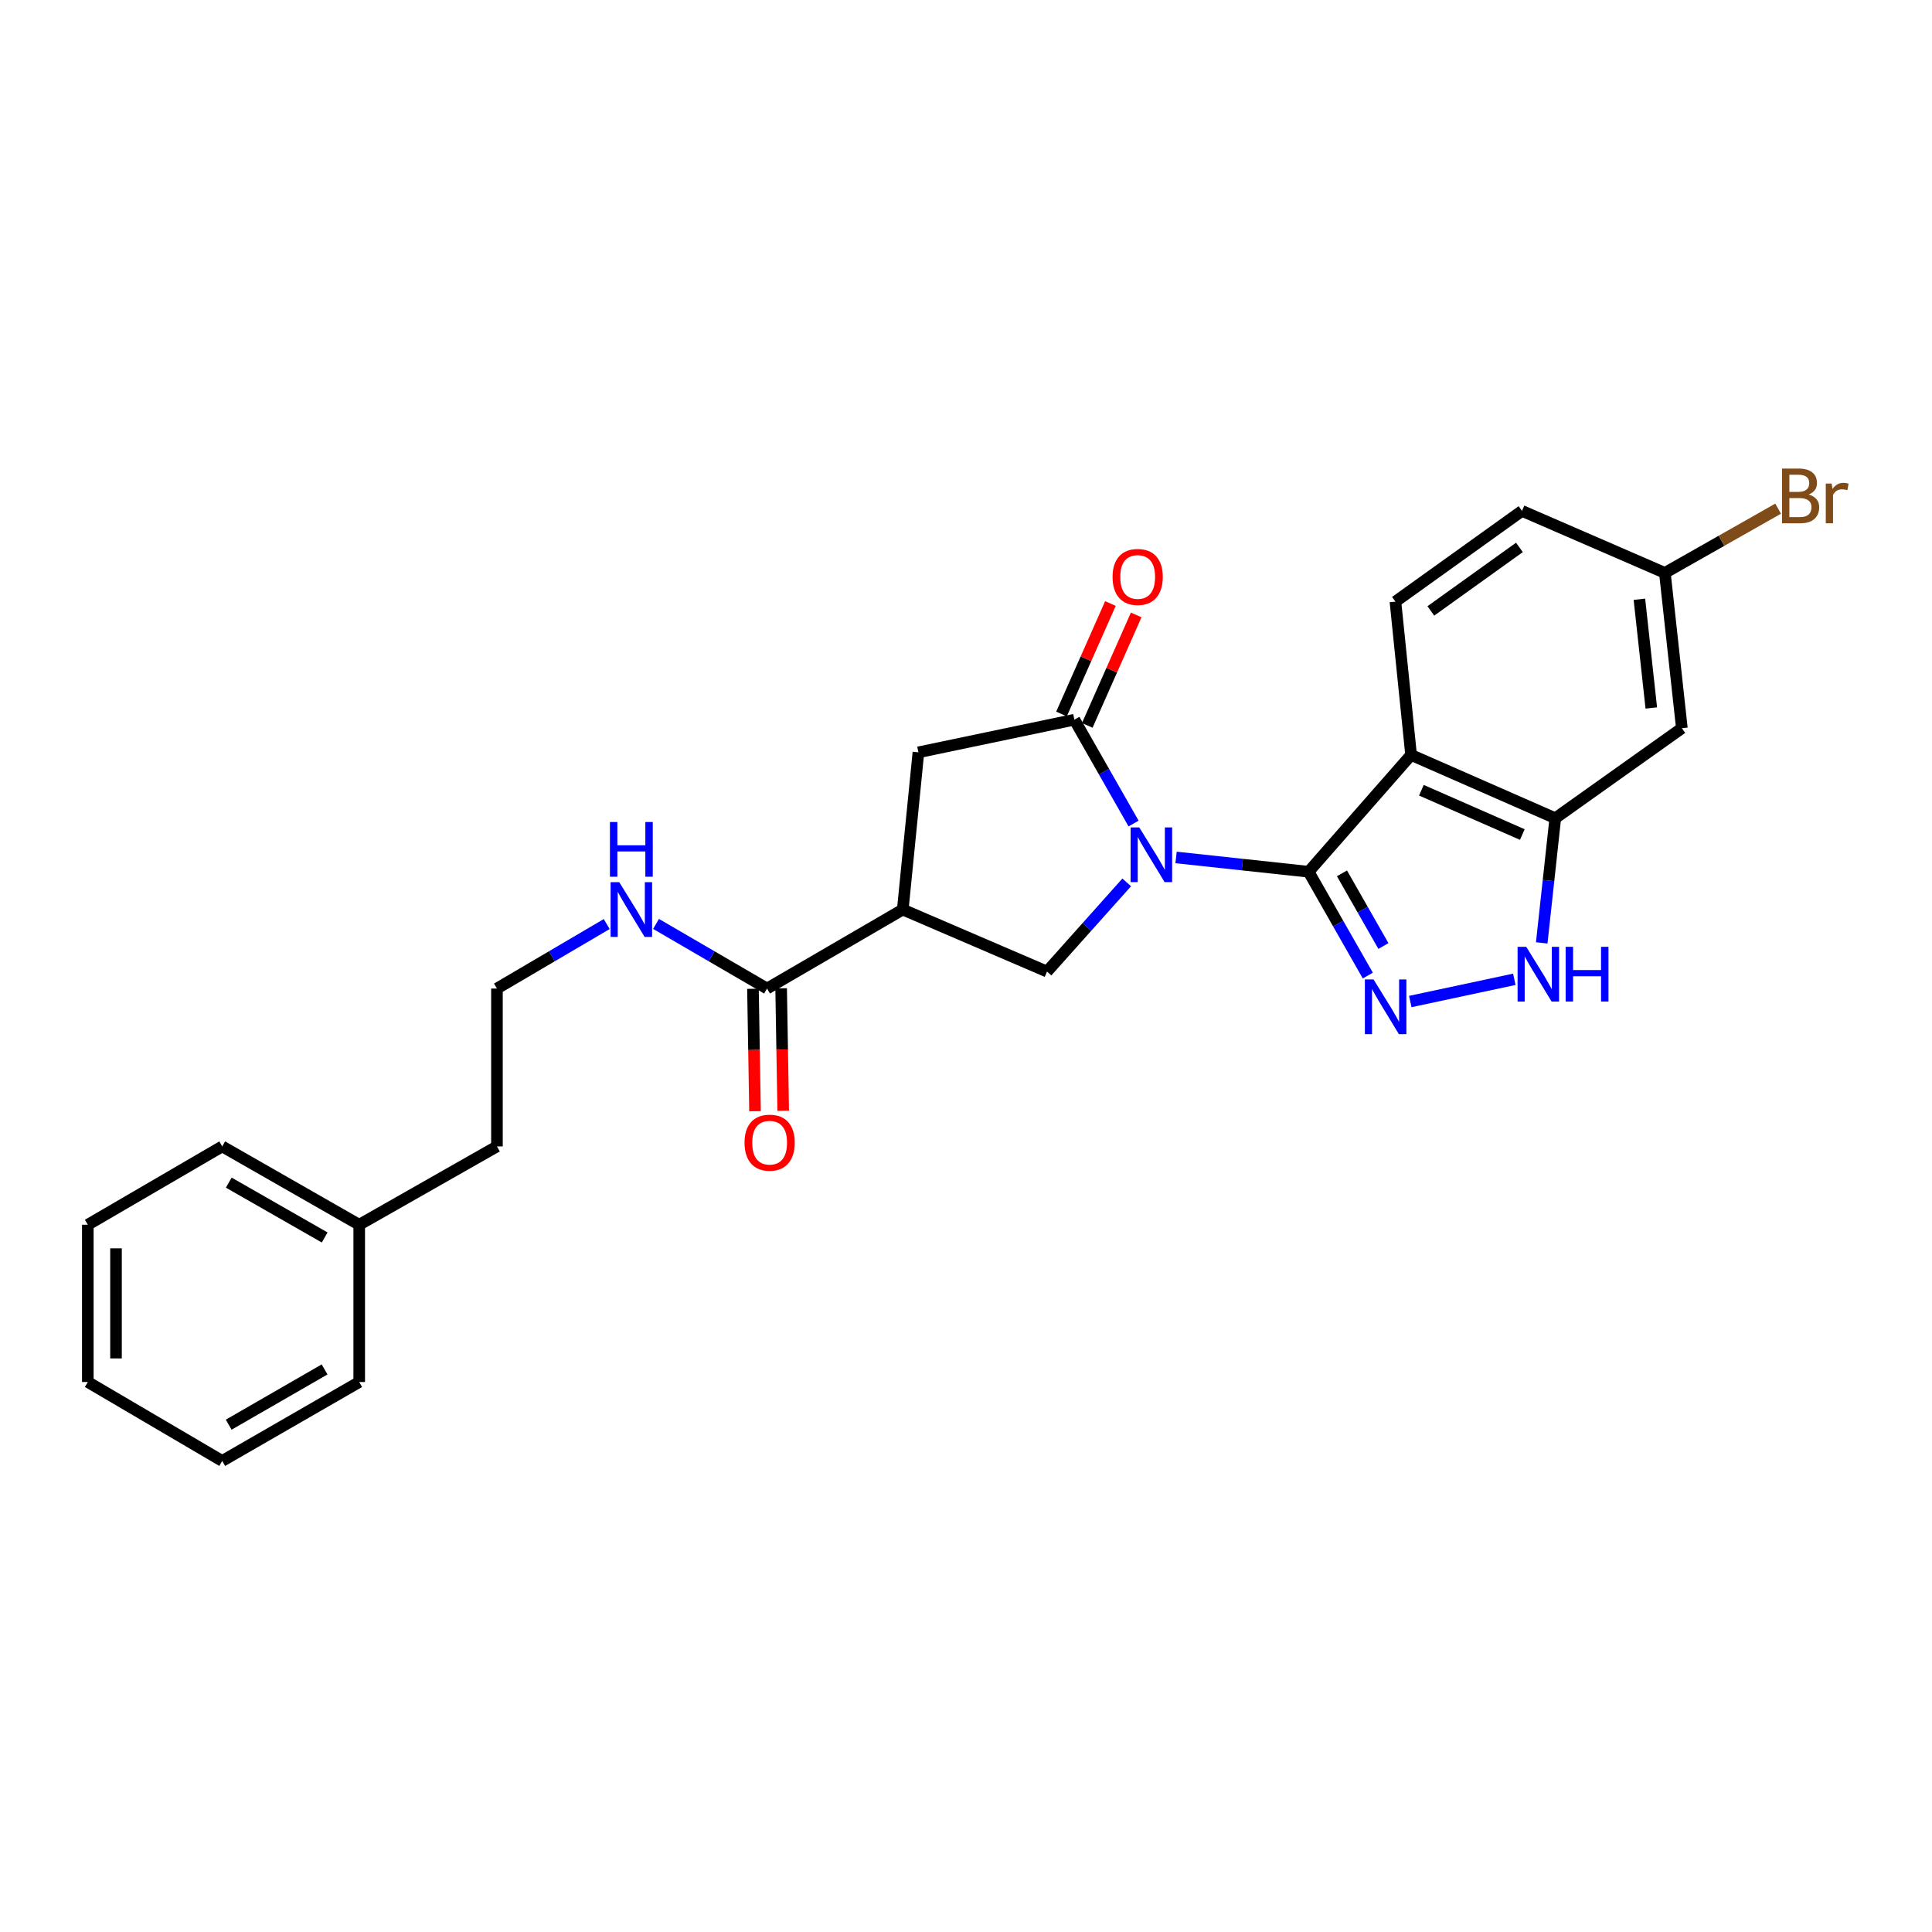 <?xml version='1.0' encoding='iso-8859-1'?>
<svg version='1.1' baseProfile='full'
              xmlns='http://www.w3.org/2000/svg'
                      xmlns:rdkit='http://www.rdkit.org/xml'
                      xmlns:xlink='http://www.w3.org/1999/xlink'
                  xml:space='preserve'
width='1000px' height='1000px' viewBox='0 0 1000 1000'>
<!-- END OF HEADER -->
<rect style='opacity:1.0;fill:#FFFFFF;stroke:none' width='1000' height='1000' x='0' y='0'> </rect>
<path class='bond-0' d='M 608.738,443.816 L 643.036,447.515' style='fill:none;fill-rule:evenodd;stroke:#0000FF;stroke-width:6px;stroke-linecap:butt;stroke-linejoin:miter;stroke-opacity:1' />
<path class='bond-0' d='M 643.036,447.515 L 677.333,451.214' style='fill:none;fill-rule:evenodd;stroke:#000000;stroke-width:6px;stroke-linecap:butt;stroke-linejoin:miter;stroke-opacity:1' />
<path class='bond-3' d='M 586.736,426.264 L 571.418,399.386' style='fill:none;fill-rule:evenodd;stroke:#0000FF;stroke-width:6px;stroke-linecap:butt;stroke-linejoin:miter;stroke-opacity:1' />
<path class='bond-3' d='M 571.418,399.386 L 556.101,372.508' style='fill:none;fill-rule:evenodd;stroke:#000000;stroke-width:6px;stroke-linecap:butt;stroke-linejoin:miter;stroke-opacity:1' />
<path class='bond-6' d='M 583.185,456.722 L 562.559,479.802' style='fill:none;fill-rule:evenodd;stroke:#0000FF;stroke-width:6px;stroke-linecap:butt;stroke-linejoin:miter;stroke-opacity:1' />
<path class='bond-6' d='M 562.559,479.802 L 541.933,502.883' style='fill:none;fill-rule:evenodd;stroke:#000000;stroke-width:6px;stroke-linecap:butt;stroke-linejoin:miter;stroke-opacity:1' />
<path class='bond-1' d='M 677.333,451.214 L 692.655,478.08' style='fill:none;fill-rule:evenodd;stroke:#000000;stroke-width:6px;stroke-linecap:butt;stroke-linejoin:miter;stroke-opacity:1' />
<path class='bond-1' d='M 692.655,478.08 L 707.978,504.947' style='fill:none;fill-rule:evenodd;stroke:#0000FF;stroke-width:6px;stroke-linecap:butt;stroke-linejoin:miter;stroke-opacity:1' />
<path class='bond-1' d='M 694.602,452.047 L 705.328,470.853' style='fill:none;fill-rule:evenodd;stroke:#000000;stroke-width:6px;stroke-linecap:butt;stroke-linejoin:miter;stroke-opacity:1' />
<path class='bond-1' d='M 705.328,470.853 L 716.053,489.659' style='fill:none;fill-rule:evenodd;stroke:#0000FF;stroke-width:6px;stroke-linecap:butt;stroke-linejoin:miter;stroke-opacity:1' />
<path class='bond-2' d='M 677.333,451.214 L 730.379,390.752' style='fill:none;fill-rule:evenodd;stroke:#000000;stroke-width:6px;stroke-linecap:butt;stroke-linejoin:miter;stroke-opacity:1' />
<path class='bond-5' d='M 729.961,518.392 L 783.805,506.885' style='fill:none;fill-rule:evenodd;stroke:#0000FF;stroke-width:6px;stroke-linecap:butt;stroke-linejoin:miter;stroke-opacity:1' />
<path class='bond-7' d='M 730.379,390.752 L 805.009,423.512' style='fill:none;fill-rule:evenodd;stroke:#000000;stroke-width:6px;stroke-linecap:butt;stroke-linejoin:miter;stroke-opacity:1' />
<path class='bond-7' d='M 735.71,409.024 L 787.95,431.956' style='fill:none;fill-rule:evenodd;stroke:#000000;stroke-width:6px;stroke-linecap:butt;stroke-linejoin:miter;stroke-opacity:1' />
<path class='bond-10' d='M 730.379,390.752 L 722.274,311.397' style='fill:none;fill-rule:evenodd;stroke:#000000;stroke-width:6px;stroke-linecap:butt;stroke-linejoin:miter;stroke-opacity:1' />
<path class='bond-9' d='M 556.101,372.508 L 475.368,389.407' style='fill:none;fill-rule:evenodd;stroke:#000000;stroke-width:6px;stroke-linecap:butt;stroke-linejoin:miter;stroke-opacity:1' />
<path class='bond-12' d='M 562.77,375.462 L 575.433,346.875' style='fill:none;fill-rule:evenodd;stroke:#000000;stroke-width:6px;stroke-linecap:butt;stroke-linejoin:miter;stroke-opacity:1' />
<path class='bond-12' d='M 575.433,346.875 L 588.096,318.288' style='fill:none;fill-rule:evenodd;stroke:#FF0000;stroke-width:6px;stroke-linecap:butt;stroke-linejoin:miter;stroke-opacity:1' />
<path class='bond-12' d='M 549.431,369.554 L 562.094,340.966' style='fill:none;fill-rule:evenodd;stroke:#000000;stroke-width:6px;stroke-linecap:butt;stroke-linejoin:miter;stroke-opacity:1' />
<path class='bond-12' d='M 562.094,340.966 L 574.757,312.379' style='fill:none;fill-rule:evenodd;stroke:#FF0000;stroke-width:6px;stroke-linecap:butt;stroke-linejoin:miter;stroke-opacity:1' />
<path class='bond-4' d='M 467.271,470.787 L 541.933,502.883' style='fill:none;fill-rule:evenodd;stroke:#000000;stroke-width:6px;stroke-linecap:butt;stroke-linejoin:miter;stroke-opacity:1' />
<path class='bond-8' d='M 467.271,470.787 L 397.027,511.668' style='fill:none;fill-rule:evenodd;stroke:#000000;stroke-width:6px;stroke-linecap:butt;stroke-linejoin:miter;stroke-opacity:1' />
<path class='bond-26' d='M 467.271,470.787 L 475.368,389.407' style='fill:none;fill-rule:evenodd;stroke:#000000;stroke-width:6px;stroke-linecap:butt;stroke-linejoin:miter;stroke-opacity:1' />
<path class='bond-27' d='M 797.998,488.038 L 801.503,455.775' style='fill:none;fill-rule:evenodd;stroke:#0000FF;stroke-width:6px;stroke-linecap:butt;stroke-linejoin:miter;stroke-opacity:1' />
<path class='bond-27' d='M 801.503,455.775 L 805.009,423.512' style='fill:none;fill-rule:evenodd;stroke:#000000;stroke-width:6px;stroke-linecap:butt;stroke-linejoin:miter;stroke-opacity:1' />
<path class='bond-11' d='M 805.009,423.512 L 870.528,376.917' style='fill:none;fill-rule:evenodd;stroke:#000000;stroke-width:6px;stroke-linecap:butt;stroke-linejoin:miter;stroke-opacity:1' />
<path class='bond-13' d='M 389.733,511.791 L 390.265,543.482' style='fill:none;fill-rule:evenodd;stroke:#000000;stroke-width:6px;stroke-linecap:butt;stroke-linejoin:miter;stroke-opacity:1' />
<path class='bond-13' d='M 390.265,543.482 L 390.797,575.173' style='fill:none;fill-rule:evenodd;stroke:#FF0000;stroke-width:6px;stroke-linecap:butt;stroke-linejoin:miter;stroke-opacity:1' />
<path class='bond-13' d='M 404.32,511.546 L 404.852,543.237' style='fill:none;fill-rule:evenodd;stroke:#000000;stroke-width:6px;stroke-linecap:butt;stroke-linejoin:miter;stroke-opacity:1' />
<path class='bond-13' d='M 404.852,543.237 L 405.384,574.928' style='fill:none;fill-rule:evenodd;stroke:#FF0000;stroke-width:6px;stroke-linecap:butt;stroke-linejoin:miter;stroke-opacity:1' />
<path class='bond-14' d='M 397.027,511.668 L 368.294,494.945' style='fill:none;fill-rule:evenodd;stroke:#000000;stroke-width:6px;stroke-linecap:butt;stroke-linejoin:miter;stroke-opacity:1' />
<path class='bond-14' d='M 368.294,494.945 L 339.562,478.221' style='fill:none;fill-rule:evenodd;stroke:#0000FF;stroke-width:6px;stroke-linecap:butt;stroke-linejoin:miter;stroke-opacity:1' />
<path class='bond-16' d='M 722.274,311.397 L 787.778,264.438' style='fill:none;fill-rule:evenodd;stroke:#000000;stroke-width:6px;stroke-linecap:butt;stroke-linejoin:miter;stroke-opacity:1' />
<path class='bond-16' d='M 740.6,316.21 L 786.452,283.338' style='fill:none;fill-rule:evenodd;stroke:#000000;stroke-width:6px;stroke-linecap:butt;stroke-linejoin:miter;stroke-opacity:1' />
<path class='bond-28' d='M 870.528,376.917 L 861.734,296.533' style='fill:none;fill-rule:evenodd;stroke:#000000;stroke-width:6px;stroke-linecap:butt;stroke-linejoin:miter;stroke-opacity:1' />
<path class='bond-28' d='M 854.707,366.446 L 848.551,310.177' style='fill:none;fill-rule:evenodd;stroke:#000000;stroke-width:6px;stroke-linecap:butt;stroke-linejoin:miter;stroke-opacity:1' />
<path class='bond-18' d='M 314.033,478.284 L 285.625,494.976' style='fill:none;fill-rule:evenodd;stroke:#0000FF;stroke-width:6px;stroke-linecap:butt;stroke-linejoin:miter;stroke-opacity:1' />
<path class='bond-18' d='M 285.625,494.976 L 257.218,511.668' style='fill:none;fill-rule:evenodd;stroke:#000000;stroke-width:6px;stroke-linecap:butt;stroke-linejoin:miter;stroke-opacity:1' />
<path class='bond-15' d='M 861.734,296.533 L 787.778,264.438' style='fill:none;fill-rule:evenodd;stroke:#000000;stroke-width:6px;stroke-linecap:butt;stroke-linejoin:miter;stroke-opacity:1' />
<path class='bond-17' d='M 861.734,296.533 L 891.045,279.908' style='fill:none;fill-rule:evenodd;stroke:#000000;stroke-width:6px;stroke-linecap:butt;stroke-linejoin:miter;stroke-opacity:1' />
<path class='bond-17' d='M 891.045,279.908 L 920.356,263.283' style='fill:none;fill-rule:evenodd;stroke:#7F4C19;stroke-width:6px;stroke-linecap:butt;stroke-linejoin:miter;stroke-opacity:1' />
<path class='bond-20' d='M 257.218,511.668 L 257.218,593.381' style='fill:none;fill-rule:evenodd;stroke:#000000;stroke-width:6px;stroke-linecap:butt;stroke-linejoin:miter;stroke-opacity:1' />
<path class='bond-19' d='M 185.928,633.93 L 257.218,593.381' style='fill:none;fill-rule:evenodd;stroke:#000000;stroke-width:6px;stroke-linecap:butt;stroke-linejoin:miter;stroke-opacity:1' />
<path class='bond-21' d='M 185.928,633.93 L 115.018,593.381' style='fill:none;fill-rule:evenodd;stroke:#000000;stroke-width:6px;stroke-linecap:butt;stroke-linejoin:miter;stroke-opacity:1' />
<path class='bond-21' d='M 168.049,640.512 L 118.413,612.128' style='fill:none;fill-rule:evenodd;stroke:#000000;stroke-width:6px;stroke-linecap:butt;stroke-linejoin:miter;stroke-opacity:1' />
<path class='bond-22' d='M 185.928,633.93 L 185.928,715.327' style='fill:none;fill-rule:evenodd;stroke:#000000;stroke-width:6px;stroke-linecap:butt;stroke-linejoin:miter;stroke-opacity:1' />
<path class='bond-23' d='M 115.018,593.381 L 45.455,633.93' style='fill:none;fill-rule:evenodd;stroke:#000000;stroke-width:6px;stroke-linecap:butt;stroke-linejoin:miter;stroke-opacity:1' />
<path class='bond-24' d='M 185.928,715.327 L 115.018,756.183' style='fill:none;fill-rule:evenodd;stroke:#000000;stroke-width:6px;stroke-linecap:butt;stroke-linejoin:miter;stroke-opacity:1' />
<path class='bond-24' d='M 168.008,708.815 L 118.372,737.414' style='fill:none;fill-rule:evenodd;stroke:#000000;stroke-width:6px;stroke-linecap:butt;stroke-linejoin:miter;stroke-opacity:1' />
<path class='bond-29' d='M 45.455,633.93 L 45.455,715.327' style='fill:none;fill-rule:evenodd;stroke:#000000;stroke-width:6px;stroke-linecap:butt;stroke-linejoin:miter;stroke-opacity:1' />
<path class='bond-29' d='M 60.043,646.139 L 60.043,703.117' style='fill:none;fill-rule:evenodd;stroke:#000000;stroke-width:6px;stroke-linecap:butt;stroke-linejoin:miter;stroke-opacity:1' />
<path class='bond-25' d='M 115.018,756.183 L 45.455,715.327' style='fill:none;fill-rule:evenodd;stroke:#000000;stroke-width:6px;stroke-linecap:butt;stroke-linejoin:miter;stroke-opacity:1' />
<path  class='atom-0' d='M 589.692 428.277
L 598.972 443.277
Q 599.892 444.757, 601.372 447.437
Q 602.852 450.117, 602.932 450.277
L 602.932 428.277
L 606.692 428.277
L 606.692 456.597
L 602.812 456.597
L 592.852 440.197
Q 591.692 438.277, 590.452 436.077
Q 589.252 433.877, 588.892 433.197
L 588.892 456.597
L 585.212 456.597
L 585.212 428.277
L 589.692 428.277
' fill='#0000FF'/>
<path  class='atom-2' d='M 710.941 506.958
L 720.221 521.958
Q 721.141 523.438, 722.621 526.118
Q 724.101 528.798, 724.181 528.958
L 724.181 506.958
L 727.941 506.958
L 727.941 535.278
L 724.061 535.278
L 714.101 518.878
Q 712.941 516.958, 711.701 514.758
Q 710.501 512.558, 710.141 511.878
L 710.141 535.278
L 706.461 535.278
L 706.461 506.958
L 710.941 506.958
' fill='#0000FF'/>
<path  class='atom-6' d='M 789.979 490.068
L 799.259 505.068
Q 800.179 506.548, 801.659 509.228
Q 803.139 511.908, 803.219 512.068
L 803.219 490.068
L 806.979 490.068
L 806.979 518.388
L 803.099 518.388
L 793.139 501.988
Q 791.979 500.068, 790.739 497.868
Q 789.539 495.668, 789.179 494.988
L 789.179 518.388
L 785.499 518.388
L 785.499 490.068
L 789.979 490.068
' fill='#0000FF'/>
<path  class='atom-6' d='M 810.379 490.068
L 814.219 490.068
L 814.219 502.108
L 828.699 502.108
L 828.699 490.068
L 832.539 490.068
L 832.539 518.388
L 828.699 518.388
L 828.699 505.308
L 814.219 505.308
L 814.219 518.388
L 810.379 518.388
L 810.379 490.068
' fill='#0000FF'/>
<path  class='atom-13' d='M 575.86 298.631
Q 575.86 291.831, 579.22 288.031
Q 582.58 284.231, 588.86 284.231
Q 595.14 284.231, 598.5 288.031
Q 601.86 291.831, 601.86 298.631
Q 601.86 305.511, 598.46 309.431
Q 595.06 313.311, 588.86 313.311
Q 582.62 313.311, 579.22 309.431
Q 575.86 305.551, 575.86 298.631
M 588.86 310.111
Q 593.18 310.111, 595.5 307.231
Q 597.86 304.311, 597.86 298.631
Q 597.86 293.071, 595.5 290.271
Q 593.18 287.431, 588.86 287.431
Q 584.54 287.431, 582.18 290.231
Q 579.86 293.031, 579.86 298.631
Q 579.86 304.351, 582.18 307.231
Q 584.54 310.111, 588.86 310.111
' fill='#FF0000'/>
<path  class='atom-14' d='M 385.364 591.443
Q 385.364 584.643, 388.724 580.843
Q 392.084 577.043, 398.364 577.043
Q 404.644 577.043, 408.004 580.843
Q 411.364 584.643, 411.364 591.443
Q 411.364 598.323, 407.964 602.243
Q 404.564 606.123, 398.364 606.123
Q 392.124 606.123, 388.724 602.243
Q 385.364 598.363, 385.364 591.443
M 398.364 602.923
Q 402.684 602.923, 405.004 600.043
Q 407.364 597.123, 407.364 591.443
Q 407.364 585.883, 405.004 583.083
Q 402.684 580.243, 398.364 580.243
Q 394.044 580.243, 391.684 583.043
Q 389.364 585.843, 389.364 591.443
Q 389.364 597.163, 391.684 600.043
Q 394.044 602.923, 398.364 602.923
' fill='#FF0000'/>
<path  class='atom-15' d='M 320.53 456.627
L 329.81 471.627
Q 330.73 473.107, 332.21 475.787
Q 333.69 478.467, 333.77 478.627
L 333.77 456.627
L 337.53 456.627
L 337.53 484.947
L 333.65 484.947
L 323.69 468.547
Q 322.53 466.627, 321.29 464.427
Q 320.09 462.227, 319.73 461.547
L 319.73 484.947
L 316.05 484.947
L 316.05 456.627
L 320.53 456.627
' fill='#0000FF'/>
<path  class='atom-15' d='M 315.71 425.475
L 319.55 425.475
L 319.55 437.515
L 334.03 437.515
L 334.03 425.475
L 337.87 425.475
L 337.87 453.795
L 334.03 453.795
L 334.03 440.715
L 319.55 440.715
L 319.55 453.795
L 315.71 453.795
L 315.71 425.475
' fill='#0000FF'/>
<path  class='atom-18' d='M 936.135 255.962
Q 938.855 256.722, 940.215 258.402
Q 941.615 260.042, 941.615 262.482
Q 941.615 266.402, 939.095 268.642
Q 936.615 270.842, 931.895 270.842
L 922.375 270.842
L 922.375 242.522
L 930.735 242.522
Q 935.575 242.522, 938.015 244.482
Q 940.455 246.442, 940.455 250.042
Q 940.455 254.322, 936.135 255.962
M 926.175 245.722
L 926.175 254.602
L 930.735 254.602
Q 933.535 254.602, 934.975 253.482
Q 936.455 252.322, 936.455 250.042
Q 936.455 245.722, 930.735 245.722
L 926.175 245.722
M 931.895 267.642
Q 934.655 267.642, 936.135 266.322
Q 937.615 265.002, 937.615 262.482
Q 937.615 260.162, 935.975 259.002
Q 934.375 257.802, 931.295 257.802
L 926.175 257.802
L 926.175 267.642
L 931.895 267.642
' fill='#7F4C19'/>
<path  class='atom-18' d='M 948.055 250.282
L 948.495 253.122
Q 950.655 249.922, 954.175 249.922
Q 955.295 249.922, 956.815 250.322
L 956.215 253.682
Q 954.495 253.282, 953.535 253.282
Q 951.855 253.282, 950.735 253.962
Q 949.655 254.602, 948.775 256.162
L 948.775 270.842
L 945.015 270.842
L 945.015 250.282
L 948.055 250.282
' fill='#7F4C19'/>
</svg>
